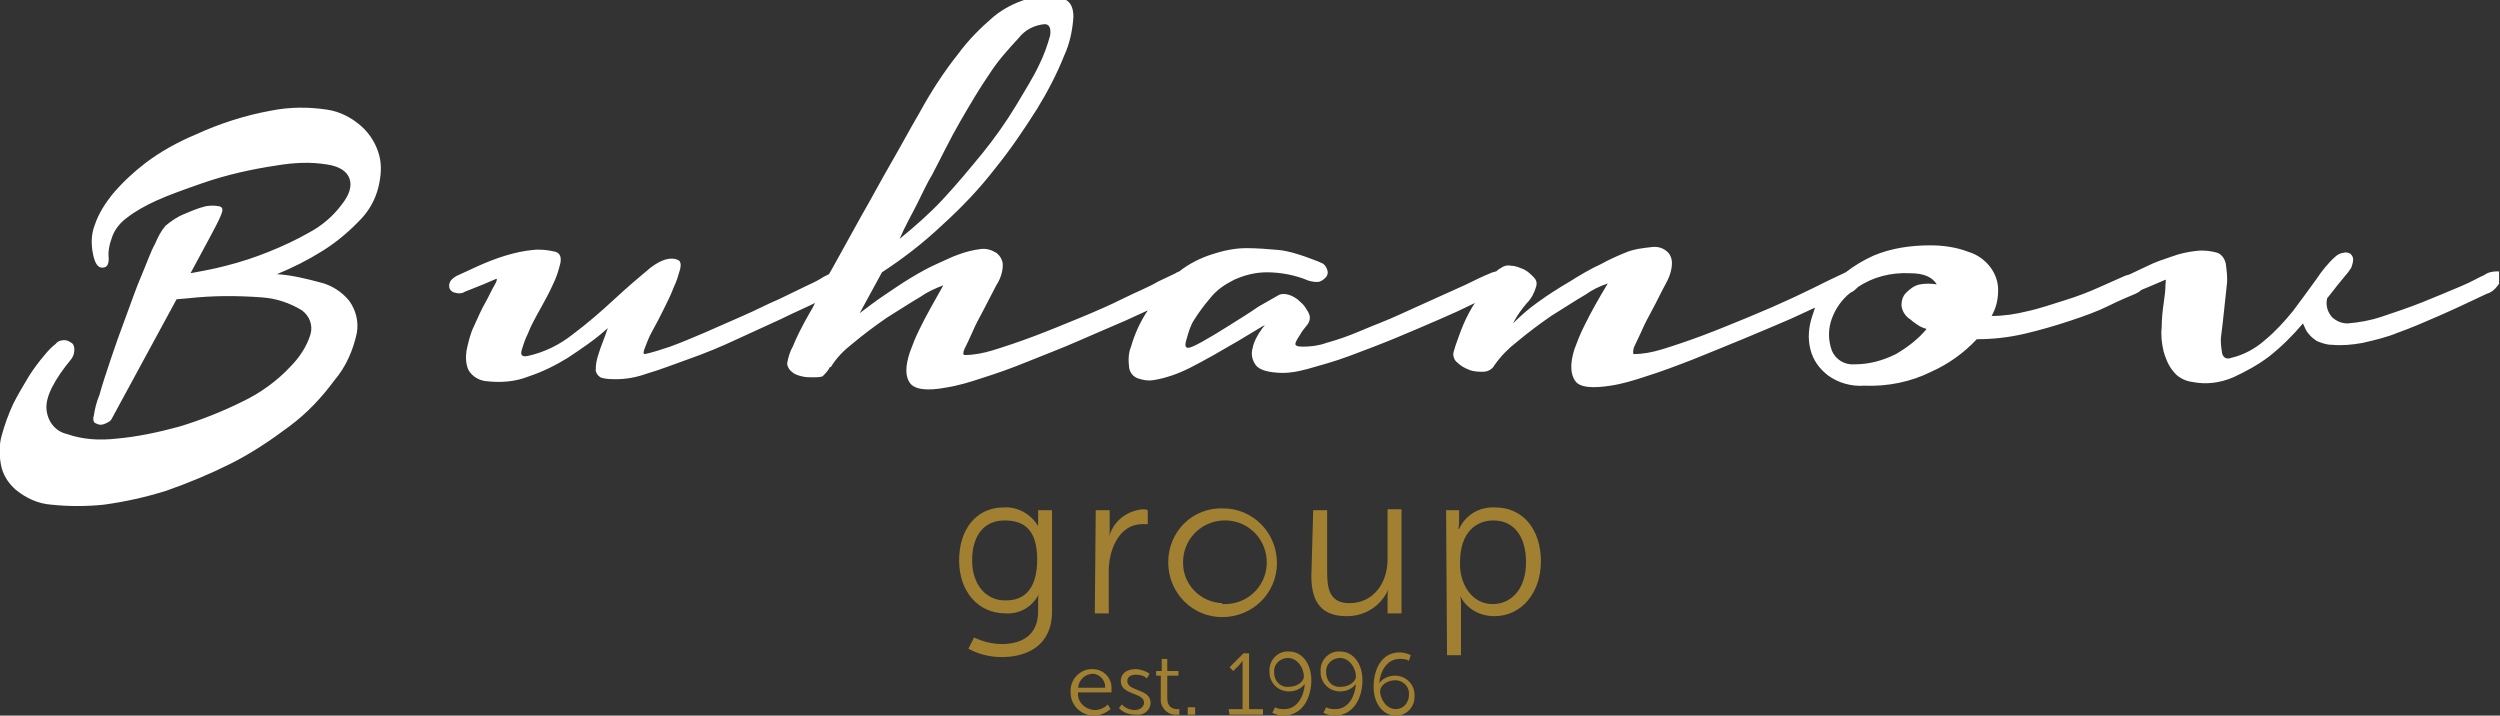 <?xml version="1.0" encoding="UTF-8"?> <svg xmlns="http://www.w3.org/2000/svg" width="269" height="77" viewBox="0 0 269 77" fill="none"><rect x="0" y="0" width="269" height="77" fill="#333333" stroke="none"/> <g clip-path="url(#clip0_966_2)"> <path d="M107.801 69.3C110.001 69.3 111.701 68.3 111.701 65.8V64.7C111.701 64.4 111.701 64.1 111.801 63.9C111.101 65.3 109.701 66.1 108.201 66C105.201 66 103.201 63.6 103.201 60.3C103.201 57 105.001 54.6 108.001 54.6C109.501 54.5 110.901 55.3 111.701 56.6C111.701 56.5 111.701 56.3 111.701 56.2V54.9H113.201V65.8C113.201 69.4 110.601 70.7 107.801 70.7C106.501 70.7 105.301 70.4 104.201 69.8L104.801 68.6C105.701 69 106.701 69.3 107.801 69.3ZM108.301 64.6C110.101 64.6 111.601 63.5 111.601 60.2C111.601 56.9 110.101 56 108.101 56C105.901 56 104.601 57.6 104.601 60.3C104.601 63 106.201 64.7 108.301 64.6ZM117.901 54.9H119.401V57C119.401 57.3 119.401 57.6 119.301 57.9C119.701 56.2 121.101 55 122.901 54.8C123.101 54.8 123.301 54.8 123.501 54.9V56.4C123.301 56.4 123.101 56.4 122.901 56.4C120.401 56.4 119.301 59.2 119.301 61.4V66H117.801L117.901 54.9ZM131.601 54.7C134.801 54.7 137.401 57.3 137.401 60.6C137.401 63.8 134.801 66.4 131.501 66.4C128.301 66.4 125.701 63.8 125.701 60.5C125.701 57.2 128.301 54.6 131.601 54.7C131.501 54.6 131.501 54.6 131.601 54.7ZM131.601 65C134.101 65.1 136.201 63.2 136.301 60.7C136.401 58.2 134.501 56.1 132.001 56C129.501 55.9 127.401 57.8 127.301 60.3V60.4C127.201 62.8 129.101 64.8 131.501 64.9C131.501 65 131.501 65 131.601 65ZM141.301 54.9H142.801V61.6C142.801 63.4 143.101 64.9 145.201 64.9C147.801 64.9 149.301 62.7 149.301 60.2V54.8H150.801V66H149.301V64.3C149.301 64 149.301 63.7 149.401 63.4C148.601 65.2 146.901 66.3 144.901 66.3C142.301 66.3 141.101 64.9 141.101 62L141.301 54.9ZM155.601 54.9H157.001V56C157.001 56.3 157.001 56.6 156.901 56.9H157.001C157.701 55.4 159.201 54.5 160.901 54.6C163.901 54.6 165.801 57 165.801 60.4C165.801 63.8 163.701 66.3 160.801 66.3C159.201 66.3 157.801 65.5 157.101 64.1C157.201 64.4 157.201 64.8 157.201 65.1V70.5H155.701L155.601 54.9ZM160.601 65C162.601 65 164.201 63.4 164.201 60.5C164.201 57.6 162.801 56 160.701 56C158.801 56 157.101 57.3 157.101 60.5C157.001 62.7 158.301 65 160.601 65Z" fill="#A18032"></path> <path d="M117.6 72C118.7 72 119.6 72.9 119.6 74C119.6 74.1 119.6 74.1 119.6 74.2C119.6 74.3 119.6 74.4 119.6 74.5H116C115.9 75.5 116.7 76.3 117.7 76.4H117.8C118.3 76.4 118.8 76.2 119.2 75.8L119.5 76.3C119 76.7 118.4 77 117.7 77C116.4 77 115.3 76 115.2 74.7C115.2 74.6 115.2 74.6 115.2 74.5C115.1 73.2 116.1 72.1 117.3 72C117.4 72 117.5 72 117.6 72ZM118.9 74C119 73.3 118.4 72.6 117.7 72.5H117.6C116.8 72.5 116.1 73.1 116 74H118.9ZM120.7 75.8C121.1 76.2 121.6 76.4 122.1 76.4C122.6 76.4 123.1 76.1 123.1 75.6C123.1 74.5 120.6 74.8 120.6 73.3C120.6 72.4 121.3 72 122.2 72C122.7 72 123.3 72.2 123.7 72.5L123.4 73C123.1 72.7 122.7 72.6 122.2 72.6C121.7 72.6 121.3 72.8 121.3 73.3C121.3 74.4 123.8 74.1 123.8 75.6C123.8 76.4 123.1 77 122.3 76.9H122.2C121.5 76.9 120.9 76.7 120.4 76.2L120.7 75.8ZM125 72.7H124.4V72.2H125V70.9H125.6V72.2H126.8V72.7H125.6V75.1C125.6 76.2 126.3 76.3 126.7 76.3C126.8 76.3 126.8 76.3 126.9 76.3V76.9H126.6C125.8 77 125 76.3 124.9 75.5C124.9 75.4 124.9 75.3 124.9 75.1V72.7H125ZM127.8 76.1H128.6V76.9H127.8V76.1ZM132.2 76.3H133.7V71.5C133.7 71.3 133.7 71.1 133.7 71.1C133.6 71.2 133.5 71.4 133.4 71.5L132.7 72.2L132.3 71.8L133.8 70.3H134.4V76.3H135.9V76.9H132.3L132.2 76.3ZM137.2 76.1C137.5 76.3 137.9 76.3 138.2 76.3C139.6 76.3 140.3 74.9 140.4 73.6C140 74.1 139.4 74.4 138.7 74.4C137.6 74.4 136.7 73.6 136.6 72.5C136.6 72.4 136.6 72.4 136.6 72.3C136.5 71.2 137.3 70.2 138.4 70.1C138.5 70.1 138.6 70.1 138.7 70.1C140.1 70.1 141.1 71.4 141.1 73.2C141.1 75 140.2 77 138.1 77C137.7 77 137.3 76.9 136.9 76.7L137.2 76.1ZM140.3 72.8C140.3 71.9 139.6 70.8 138.6 70.8C137.7 70.8 137 71.5 137.1 72.4C137.1 73.3 137.8 74 138.7 73.9C139.6 73.9 140.3 73.3 140.3 72.8ZM142.7 76.1C143 76.3 143.4 76.3 143.7 76.3C145.1 76.3 145.8 74.9 145.9 73.6C145.5 74.1 144.9 74.4 144.2 74.4C143.1 74.4 142.2 73.6 142.1 72.5C142.1 72.4 142.1 72.4 142.1 72.3C142 71.2 142.8 70.2 143.9 70.1C144 70.1 144.1 70.1 144.2 70.1C145.6 70.1 146.6 71.4 146.6 73.2C146.6 75 145.7 77 143.6 77C143.2 77 142.8 76.9 142.4 76.7L142.7 76.1ZM145.9 72.8C145.9 71.9 145.2 70.8 144.2 70.8C143.3 70.8 142.6 71.5 142.7 72.4C142.7 73.3 143.4 74 144.3 73.9C145.2 73.9 145.9 73.3 145.9 72.8ZM150.6 70.2C151 70.2 151.4 70.3 151.8 70.5L151.6 71.1C151.3 70.9 150.9 70.9 150.6 70.9C149.2 70.9 148.5 72.3 148.4 73.5C148.8 73 149.4 72.7 150.1 72.7C151.2 72.7 152.1 73.5 152.2 74.6C152.2 74.7 152.2 74.8 152.2 74.8C152.3 75.9 151.5 76.9 150.4 77C150.3 77 150.3 77 150.2 77C148.8 77 147.8 75.7 147.8 73.9C147.8 72.1 148.6 70.2 150.6 70.2ZM151.6 74.8C151.7 74 151.1 73.3 150.3 73.2C150.2 73.2 150.2 73.2 150.1 73.2C149.3 73.2 148.5 73.7 148.5 74.4C148.5 75.1 149.1 76.3 150.2 76.3C151 76.3 151.6 75.6 151.6 74.8Z" fill="#A18032"></path> <path d="M40.8 16.7C41.1 17.799 41 19 40.7 20.2C40.4 21.399 39.8 22.5 39 23.399C37.7 24.799 36.3 26 34.7 27C33.1 28 31.5 28.799 29.8 29.5C31.4 29.599 33 30 34.5 30.399C35.7 30.7 36.8 31.399 37.6 32.4C38.3 33.4 38.6 34.599 38.4 35.8C38 37.7 37.2 39.499 36 40.9C34.6 42.8 33 44.499 31.1 45.9C29.1 47.4 27 48.8 24.8 49.9C22.6 50.999 20.2 51.999 17.9 52.8C15.7 53.499 13.4 53.999 11.2 54.3C9.3 54.499 7.4 54.499 5.5 54.3C4.1 54.2 2.8 53.599 1.7 52.7C0.9 51.999 0.3 51.099 0.1 49.999C-0.1 48.9 -0.1 47.8 0.2 46.8C0.5 45.7 0.9 44.599 1.4 43.499C1.9 42.499 2.5 41.499 3.1 40.499C3.6 39.7 4.2 38.9 4.8 38.2C5.2 37.7 5.6 37.3 6 36.999C6.2 36.7 6.6 36.599 6.9 36.599C7.2 36.599 7.4 36.7 7.7 36.9C7.9 36.999 8 37.3 8 37.599C8 37.999 7.9 38.3 7.7 38.599C5.8 40.9 4.9 42.7 5 43.999C5.1 45.3 5.9 46.4 7.2 46.7C8.9 47.3 10.7 47.4 12.5 47.2C14.8 46.999 17.1 46.499 19.3 45.9C21.6 45.2 23.9 44.3 26.1 43.2C28 42.3 29.8 40.999 31.2 39.499C32.2 38.499 33 37.3 33.4 35.999C33.7 34.999 33.3 33.999 32.5 33.4C31.2 32.599 29.7 32.099 28.2 32C25.5 31.799 22.9 31.799 20.2 32.099L19 32.2L12 45.099C11.9 45.3 11.7 45.4 11.5 45.499C11.3 45.599 11.1 45.7 10.8 45.7C10.6 45.7 10.4 45.599 10.2 45.499C10 45.3 10 44.999 10.1 44.7C10.2 43.999 10.4 43.2 10.7 42.499C11 41.4 11.4 40.2 11.9 38.7C12.4 37.2 12.9 35.8 13.5 34.2C14.1 32.599 14.6 31.099 15.2 29.7C15.8 28.299 16.2 27.099 16.7 26.2C17 25.5 17.3 24.899 17.8 24.299C18.4 23.799 19.1 23.299 19.9 23C20.6 22.7 21.3 22.399 22.1 22.2C22.6 22.099 23.1 22.099 23.6 22.2C24 22.299 24 22.599 23.8 23.099C23.6 23.599 23.2 24.399 22.6 25.5C22 26.599 21.3 27.899 20.5 29.399C21.5 29.2 22.8 29 24.3 28.599C25.9 28.2 27.4 27.7 28.9 27.099C30.4 26.5 31.9 25.799 33.3 25C34.6 24.299 35.8 23.299 36.7 22.099C37.6 21 37.9 20 37.6 19.2C37.3 18.399 36.5 17.899 35.2 17.7C33.4 17.399 31.6 17.5 29.8 17.799C27.1 18.2 24.4 18.799 21.8 19.7C19.8 20.399 18.1 21 16.8 21.599C15.7 22.099 14.6 22.7 13.7 23.399C13 23.899 12.4 24.599 12.1 25.399C11.8 26.2 11.6 27 11.7 27.799C11.7 28.5 11.5 28.799 11 28.799C10.5 28.799 10.2 28.299 10 27.299C9.8 26.299 9.8 25.2 10.2 24.2C10.6 23 11.3 21.899 12.1 20.899C13.2 19.599 14.4 18.5 15.7 17.5C17.3 16.299 19.1 15.3 21 14.499C23.6 13.3 26.4 12.399 29.2 11.899C31.2 11.499 33.2 11.499 35.2 11.8C36.6 11.999 37.9 12.7 38.9 13.6C39.9 14.499 40.5 15.6 40.8 16.7ZM268.7 30.799C268.4 31.2 268 31.5 267.6 31.599C265.7 32.499 264 33.3 262.4 33.999C260.8 34.7 259.4 35.3 258 35.8C256.8 36.3 255.5 36.599 254.2 36.9C253.1 37.099 252 37.2 250.9 37.099C250.3 37.099 249.8 36.9 249.3 36.7C249 36.499 248.6 36.2 248.4 35.9C248.1 35.599 248 35.2 247.8 34.8C246.7 36.099 245.5 37.3 244.1 38.4C242.9 39.3 241.6 39.999 240.3 40.599C238.9 41.2 237.4 41.4 235.9 41.099C235.1 40.999 234.3 40.599 233.8 39.9C233.3 39.3 233 38.499 232.8 37.8C232.6 36.9 232.5 36.099 232.6 35.2C232.6 34.3 232.7 33.4 232.8 32.7C232.9 32 233 31.299 233 30.799C233 30.299 233.1 30.099 233 30.099L231.6 30.7L230.4 31.2C230.2 31.399 230 31.5 229.8 31.599C229.1 31.899 228.1 32.3 226.9 32.9C225.7 33.499 224.3 33.999 222.8 34.499C221.3 34.999 219.6 35.499 217.9 35.9C216.2 36.3 214.5 36.499 212.7 36.499C211.3 37.999 209.6 39.2 207.8 39.999C205.6 41.099 203.1 41.599 200.6 41.499C199.2 41.599 197.8 41.2 196.7 40.4C195.8 39.7 195.1 38.8 194.8 37.599C194.5 36.4 194.6 35.2 195 33.999C195.1 33.7 195.2 33.4 195.3 33.099L192.7 34.3C191.1 34.999 189.4 35.7 187.5 36.499C185.6 37.3 183.8 37.999 182.1 38.7C180.3 39.4 178.7 39.999 177.1 40.499C175.9 40.9 174.6 41.3 173.3 41.499C171.3 41.8 170 41.7 169.5 40.999C169 40.3 168.9 39.2 169.4 37.599C169.7 36.8 170 35.999 170.4 35.2C170.8 34.4 171.2 33.599 171.6 32.9C172 32.2 172.5 31.299 173 30.5C172.1 30.799 171.3 31.2 170.6 31.7C169.4 32.4 168.2 33.2 166.9 33.999C165.6 34.9 164.4 35.8 163.2 36.8C162.3 37.499 161.5 38.3 160.8 39.3C160.6 39.7 160.1 39.999 159.6 39.999C159.1 39.999 158.6 39.999 158.1 39.8C157.6 39.599 157.2 39.4 156.8 38.999C156.5 38.8 156.3 38.3 156.4 37.9C156.5 37.499 156.7 36.9 157 36.099C157.3 35.3 157.6 34.499 158.1 33.599C158.3 33.2 158.5 32.9 158.7 32.599L158.5 32.7C157.5 33.2 156.2 33.8 154.8 34.4C153.4 34.999 151.8 35.7 150.1 36.4C148.4 37.099 146.8 37.7 145.2 38.3C143.6 38.9 142.1 39.3 140.7 39.7C139.6 39.999 138.5 40.2 137.4 40.099C136.1 39.999 135.3 39.7 135 39.099C134.7 38.599 134.6 37.999 134.8 37.4C134.9 36.8 135.2 36.3 135.5 35.8C135.7 35.499 135.9 35.2 136.1 34.999C136 34.999 135.7 35.2 135.2 35.499L133.2 36.7L130.6 38.2C129.7 38.7 128.8 39.2 128 39.599C127.4 39.9 126.7 40.2 126.1 40.4C125.5 40.599 124.8 40.8 124.1 40.9C123.5 40.999 123 40.9 122.4 40.7C121.9 40.499 121.6 40.099 121.5 39.599C121.4 38.8 121.4 37.999 121.7 37.3C122.1 35.9 122.7 34.599 123.5 33.4C122.8 33.7 122 34.099 121.1 34.499C119.5 35.2 117.8 35.9 116 36.7C114.2 37.499 112.3 38.2 110.6 38.9C108.9 39.599 107.2 40.2 105.6 40.7C104.4 41.099 103.1 41.499 101.8 41.7C99.7 42.099 98.4 41.9 97.9 41.2C97.4 40.499 97.4 39.4 97.9 37.9C98.2 37.099 98.5 36.3 98.9 35.499C99.3 34.7 99.7 33.9 100.1 33.2L101.5 30.7C100.7 31 99.8 31.399 99.1 31.899C97.9 32.599 96.7 33.4 95.4 34.2C94.1 35.099 92.9 35.999 91.7 36.999C90.8 37.7 90 38.499 89.4 39.499H89.3C89.1 39.9 88.8 40.2 88.5 40.499C88.2 40.599 87.8 40.599 87.5 40.599C87.1 40.599 86.7 40.599 86.3 40.499C85.9 40.4 85.5 40.3 85.2 39.999C84.9 39.8 84.7 39.4 84.7 39.099C84.8 38.499 85 37.8 85.3 37.3C85.7 36.3 86.3 35.099 87.1 33.7C87.3 33.4 87.5 32.999 87.7 32.599C86.7 33.099 85.5 33.599 84.1 34.3L79.3 36.499C77.6 37.3 75.9 37.999 74.2 38.599C72.5 39.2 71 39.8 69.6 40.2C68.5 40.599 67.4 40.8 66.3 40.8C65.7 40.8 65.1 40.8 64.6 40.599C64.3 40.4 64.1 40.099 64.1 39.8C64.1 39.2 64.2 38.7 64.4 38.099C64.6 37.4 65 36.499 65.4 35.3C64.1 36.499 62.6 37.499 61.1 38.499C59.8 39.3 58.4 39.999 56.9 40.499C55.4 41.099 53.8 41.2 52.2 40.999C51.5 40.9 50.8 40.499 50.4 39.8C50.1 39.099 50.1 38.4 50.2 37.7C50.4 36.8 50.6 35.9 51 35.099C51.4 34.2 51.8 33.3 52.2 32.599C52.6 31.899 52.9 31.2 53.2 30.7C53.5 30.2 53.5 30 53.4 30L52 30.599L50 31.399C49.7 31.599 49.3 31.599 49 31.5C48.8 31.5 48.5 31.299 48.4 31.099C48.3 30.899 48.3 30.599 48.4 30.399C48.5 30.099 48.8 29.899 49.1 29.7C49.8 29.399 50.6 29 51.5 28.599C52.4 28.2 53.4 27.799 54.4 27.5C55.4 27.2 56.3 27 57.3 26.899C58.1 26.799 59 26.899 59.8 27.099C60.3 27.299 60.4 27.7 60.3 28.299C60.1 29.099 59.9 29.799 59.5 30.599C59.1 31.5 58.6 32.4 58.1 33.3C57.6 34.2 57.1 35.099 56.8 35.9C56.5 36.499 56.3 37.099 56.1 37.8C56 38.3 56.3 38.4 56.8 38.3C58.6 37.9 60.2 37.099 61.6 35.999C63.2 34.8 64.7 33.499 66.1 32.2C67.5 30.899 68.8 29.799 70 28.799C71.2 27.899 72.2 27.599 73 28C73.2 28.099 73.3 28.399 73.2 28.899C73 29.599 72.8 30.299 72.5 30.899C72.2 31.7 71.8 32.499 71.4 33.3C71 34.099 70.6 34.9 70.2 35.599C69.8 36.3 69.6 36.9 69.4 37.4C69.2 37.9 69.2 38.099 69.4 38.099C70.3 37.9 71.2 37.599 72.1 37.3C73.2 36.9 74.4 36.4 75.8 35.8C77.2 35.2 78.5 34.599 79.9 33.999C81.3 33.4 82.6 32.7 83.8 32.2L86.9 30.7C87.8 30.299 88.3 30 88.6 29.799C88.8 29.7 89 29.599 89.2 29.5L89.6 28.799C90.6 27 91.6 25.2 92.7 23.2C93.8 21.299 94.8 19.399 95.9 17.5C97 15.6 97.9 13.899 98.9 12.2C100.1 10 101.5 7.8 103.1 5.8C104.2 4.3 105.5 3 106.9 1.8C108 0.9 109.2 0.3 110.5 -0.1C111.7 -0.4 113 -0.4 114.2 -0.2C115.1 -0 115.5 0.7 115.5 1.8C115.4 3.3 115.1 4.7 114.5 6C113.7 8 112.7 9.9 111.6 11.7C110.2 13.899 108.8 15.999 107.1 18.099C105.4 20.299 103.5 22.299 101.4 24.2C99.4 26.099 97.2 27.799 94.9 29.299L92.5 33.7C93.3 33.099 94.2 32.4 95.1 31.799C96 31.2 97 30.5 98 29.899C99 29.299 99.9 28.799 100.8 28.399C101.7 28 102.5 27.599 103.1 27.399C103.9 27.099 104.7 26.899 105.5 26.799C106.1 26.7 106.7 26.899 107.2 27.2C107.6 27.5 107.9 28 107.9 28.5C107.9 29.299 107.6 30.099 107.2 30.7L105.8 33.4C105.3 34.3 104.9 35.099 104.6 35.8C104.3 36.499 104 37.099 103.8 37.499C103.6 37.9 103.6 38.2 103.8 38.2C104.8 38.2 105.8 37.999 106.8 37.7C108.1 37.3 109.6 36.8 111.2 36.2C112.8 35.599 114.5 34.9 116.2 34.2C117.9 33.499 119.5 32.8 120.9 32.099C122.3 31.399 123.6 30.899 124.6 30.299L126.5 29.399C126.6 29.299 126.7 29.299 126.9 29.2C127.9 28.399 129.1 27.799 130.3 27.399C131.5 27 132.8 26.7 134.1 26.7C135.3 26.7 136.4 26.799 137.6 26.899C138.6 27 139.5 27.299 140.4 27.599C141.2 27.899 141.8 28.099 142.2 28.299C142.5 28.399 142.7 28.7 142.8 29C142.9 29.299 142.9 29.5 142.7 29.799C142.5 30 142.3 30.2 142 30.299C141.6 30.399 141.2 30.299 140.8 30.2C139.4 29.599 137.8 29.299 136.3 29.299C135.1 29.299 133.9 29.599 132.8 30.099C131.8 30.599 130.9 31.2 130.2 32.099C129.6 32.8 129 33.599 128.5 34.4C128.1 34.999 127.9 35.7 127.7 36.4C127.5 36.999 127.5 37.3 127.7 37.4C127.9 37.499 128.4 37.3 129.3 36.8C130.2 36.3 131.2 35.7 132.3 34.999C133.4 34.3 134.4 33.7 135.4 32.999C136.1 32.599 136.8 32.2 137.5 31.799C137.8 31.599 138.2 31.599 138.6 31.7C139 31.799 139.3 32 139.6 32.2C139.9 32.499 140.2 32.7 140.4 32.999C140.6 33.3 140.8 33.599 140.9 33.9C141 34.3 140.9 34.599 140.7 34.9C140.4 35.3 140.1 35.599 139.9 35.999C139.7 36.3 139.5 36.599 139.4 36.9C139.3 37.2 139.6 37.3 140.2 37.3C141 37.3 141.9 37.2 142.7 36.9C143.8 36.599 145 36.2 146.4 35.599C147.8 34.999 149.2 34.499 150.7 33.8L154.9 31.899C156.2 31.299 157.4 30.799 158.4 30.299C159.4 29.799 160.1 29.5 160.6 29.299C160.7 29.299 160.9 29.2 161 29.2C161.1 29.099 161.2 29 161.4 28.899C161.8 28.599 162.2 28.5 162.6 28.599C163.1 28.599 163.5 28.799 164 29C164.4 29.2 164.7 29.5 165 29.799C165.3 30.099 165.4 30.399 165.3 30.799C165.1 31.5 164.8 32.099 164.3 32.599C163.7 33.3 163.2 33.999 162.8 34.8C163.6 33.999 164.5 33.2 165.5 32.499C166.6 31.7 167.7 31 168.9 30.299C170 29.599 171.2 28.899 172.3 28.399C173.2 27.899 174.1 27.5 175.1 27.099C175.9 26.799 176.7 26.7 177.6 26.599C178.2 26.5 178.8 26.599 179.3 27C179.7 27.299 179.9 27.799 179.9 28.299C179.9 29.099 179.6 29.899 179.2 30.599C178.7 31.5 178.3 32.4 177.8 33.3C177.3 34.2 176.9 34.999 176.6 35.7C176.3 36.3 176.1 36.8 175.8 37.4C175.7 37.8 175.7 38.099 175.8 38.099C176.8 38.099 177.8 37.9 178.8 37.599C180.1 37.2 181.6 36.7 183.2 36.099C184.8 35.499 186.5 34.8 188.2 34.099C189.9 33.4 191.5 32.7 193 32C194.5 31.299 195.7 30.7 196.7 30.2L198.6 29.299C199.5 28.599 200.5 28 201.6 27.5C203.5 26.7 205.6 26.399 207.7 26.399C209.1 26.399 210.5 26.599 211.8 27.099C212.8 27.399 213.6 28 214.2 28.799C214.7 29.5 215 30.299 215 31.2C215 32.2 214.8 33.099 214.3 33.999C215.6 33.999 216.9 33.8 218.1 33.499C219.5 33.2 220.9 32.7 222.2 32.3C223.5 31.899 224.8 31.399 225.9 30.899C227 30.399 227.9 30 228.6 29.7C228.8 29.599 229 29.599 229.2 29.5L231.1 28.599C231.9 28.2 232.8 27.899 233.7 27.599C234.5 27.299 235.4 27.099 236.3 27C237.1 26.899 237.9 27 238.6 27.2C239.1 27.399 239.4 27.899 239.5 28.399C239.6 29.2 239.7 29.899 239.6 30.7C239.5 31.599 239.4 32.499 239.3 33.499C239.2 34.499 239.1 35.3 239 36.099C238.9 36.7 239 37.4 239.1 37.999C239.2 38.499 239.6 38.7 240.1 38.499C241.4 38.2 242.7 37.499 243.7 36.599C244.8 35.7 245.8 34.599 246.7 33.499C247.6 32.3 248.4 31.2 249.2 30.099C249.8 29.2 250.5 28.299 251.3 27.599C251.5 27.399 251.9 27.2 252.2 27.2C252.4 27.099 252.7 27.2 252.9 27.299C253.1 27.5 253.2 27.7 253.2 27.899C253.2 28.2 253.1 28.5 253 28.799C252.8 29.099 252.6 29.399 252.4 29.599C252.1 30 251.8 30.299 251.5 30.7C251.2 31.099 250.8 31.599 250.4 32.099C250.2 32.9 250.5 33.7 251 34.2C251.5 34.599 252 34.8 252.6 34.8C253.8 34.7 255 34.499 256.2 34.099C257.7 33.599 259.2 33.099 260.7 32.499C262.2 31.899 263.6 31.299 264.8 30.799C266 30.299 266.8 29.799 267.3 29.599C267.7 29.299 268.2 29.2 268.7 29.2C269.1 29.2 269.3 29.399 269.4 29.599C269 30.299 268.9 30.599 268.7 30.799ZM96.8 25.7C98.4 24.399 100 23 101.4 21.5C102.9 19.899 104.3 18.2 105.7 16.5C107 14.899 108.2 13.2 109.3 11.399C110.3 9.7 111.2 8.3 111.8 7C112.3 6 112.7 4.9 113 3.8C113.1 3 112.9 2.6 112.4 2.6C111.3 2.7 110.3 3.2 109.6 4.1C108.5 5.3 107.4 6.5 106.5 7.9C105.4 9.5 104.4 11.2 103.3 13.1C102.2 14.999 101.3 16.899 100.3 18.799C99.8 19.599 99.3 20.7 98.7 21.899C98.1 23.099 97.4 24.299 96.8 25.7ZM208.4 30.599C207.9 29.799 207 29.399 205.5 29.399C203.5 29.299 201.5 29.799 199.9 30.899C199.7 31.099 199.4 31.399 199.1 31.5C198.2 32.2 197.5 33.2 197.1 34.3C196.7 35.4 196.7 36.599 197.1 37.7C197.5 38.7 198.5 39.3 199.6 39.2C201.1 39.2 202.6 38.8 204 38.099C205.2 37.4 206.4 36.499 207.3 35.4C207 35.3 206.7 35.2 206.4 34.999C206.1 34.8 205.8 34.599 205.6 34.4C205.1 34.099 204.7 33.599 204.6 32.9C204.6 32.4 204.7 31.899 205.1 31.5C205.5 31.099 206 30.7 206.6 30.599C207.1 30.5 207.8 30.5 208.4 30.599Z" fill="white"></path> </g> <defs> <clipPath id="clip0_966_2"> <rect width="268.9" height="77" fill="white"></rect> </clipPath> </defs> </svg> 
